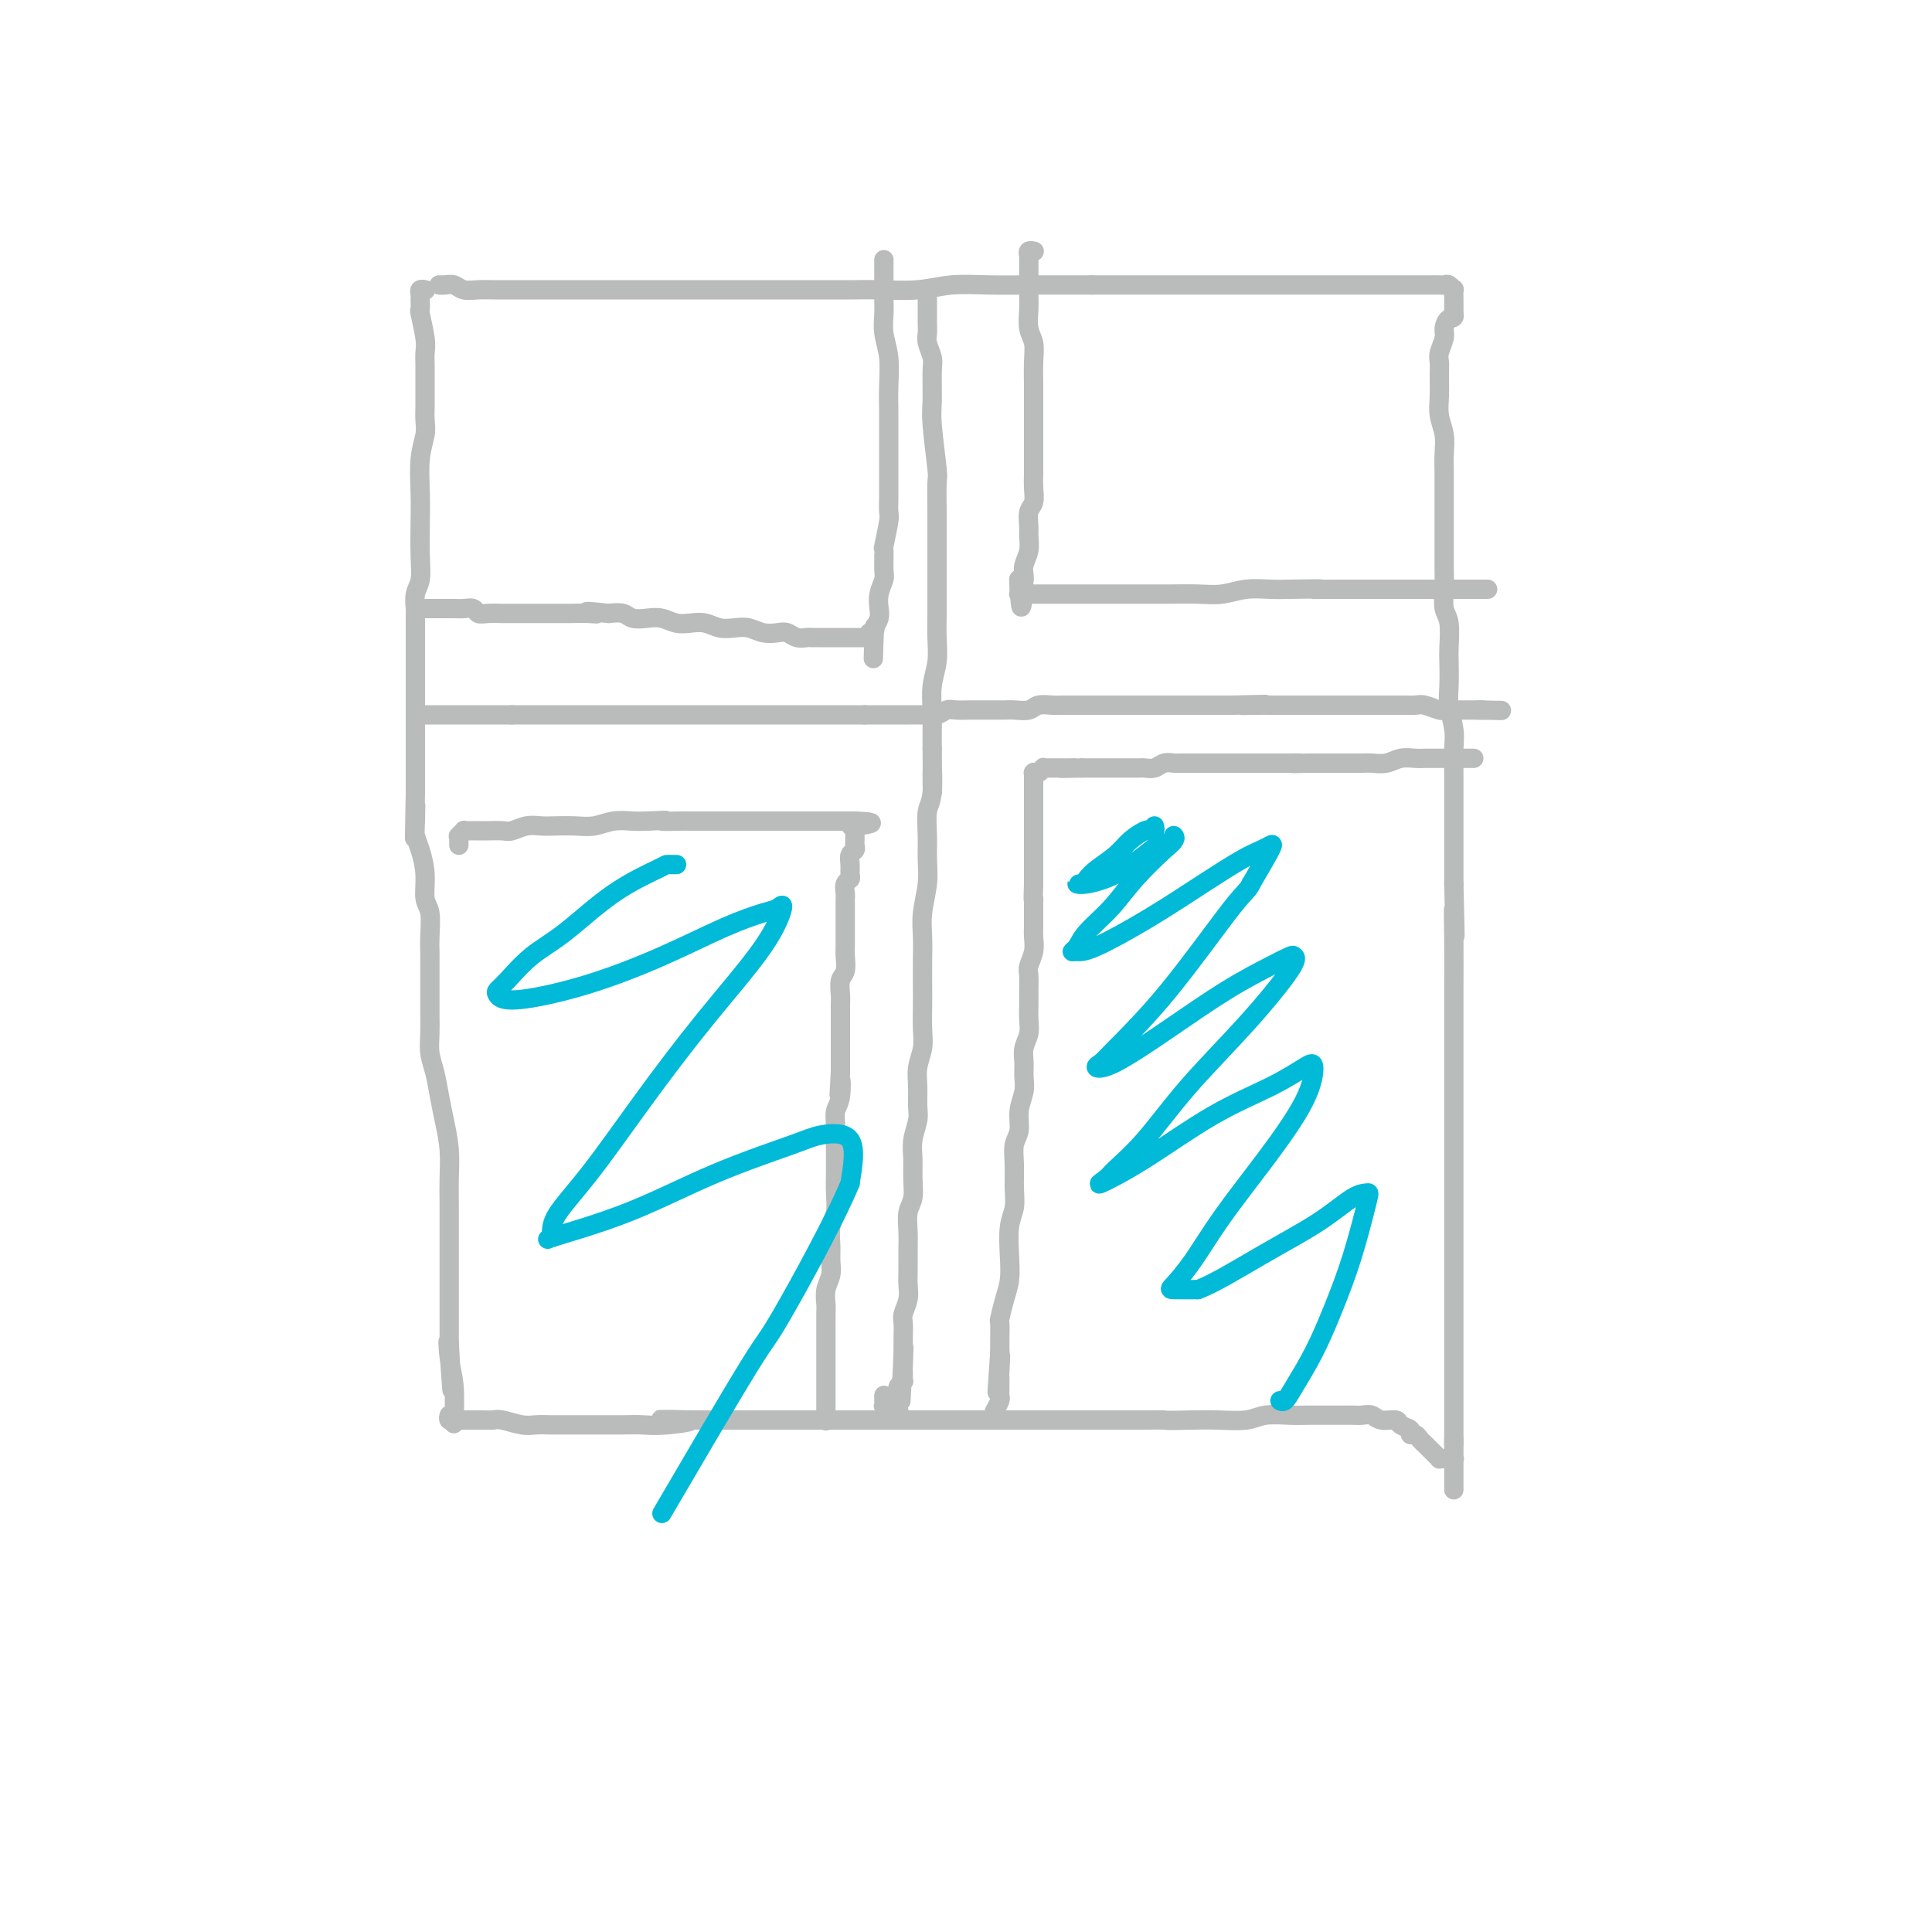 <svg viewBox='0 0 400 400' version='1.1' xmlns='http://www.w3.org/2000/svg' xmlns:xlink='http://www.w3.org/1999/xlink'><g fill='none' stroke='#BABBBB' stroke-width='4' stroke-linecap='round' stroke-linejoin='round'><path d='M88,60c0.113,0.027 0.227,0.053 0,0c-0.227,-0.053 -0.794,-0.187 -1,0c-0.206,0.187 -0.051,0.693 0,1c0.051,0.307 -0.000,0.413 0,1c0.000,0.587 0.053,1.654 0,2c-0.053,0.346 -0.210,-0.031 0,1c0.210,1.031 0.788,3.469 1,5c0.212,1.531 0.057,2.156 0,3c-0.057,0.844 -0.015,1.906 0,3c0.015,1.094 0.005,2.220 0,3c-0.005,0.780 -0.005,1.213 0,2c0.005,0.787 0.015,1.928 0,3c-0.015,1.072 -0.057,2.076 0,3c0.057,0.924 0.211,1.768 0,3c-0.211,1.232 -0.788,2.851 -1,5c-0.212,2.149 -0.061,4.829 0,7c0.061,2.171 0.030,3.832 0,6c-0.030,2.168 -0.061,4.842 0,7c0.061,2.158 0.212,3.799 0,5c-0.212,1.201 -0.789,1.963 -1,3c-0.211,1.037 -0.057,2.349 0,3c0.057,0.651 0.015,0.643 0,1c-0.015,0.357 -0.004,1.081 0,2c0.004,0.919 0.001,2.033 0,3c-0.001,0.967 -0.000,1.788 0,3c0.000,1.212 0.000,2.817 0,5c-0.000,2.183 -0.000,4.944 0,7c0.000,2.056 0.000,3.407 0,5c-0.000,1.593 -0.000,3.429 0,5c0.000,1.571 0.000,2.877 0,4c-0.000,1.123 -0.000,2.061 0,3'/><path d='M86,164c-0.313,16.914 -0.094,7.198 0,4c0.094,-3.198 0.063,0.123 0,2c-0.063,1.877 -0.157,2.310 0,3c0.157,0.690 0.564,1.637 1,3c0.436,1.363 0.901,3.143 1,5c0.099,1.857 -0.170,3.791 0,5c0.170,1.209 0.778,1.691 1,3c0.222,1.309 0.060,3.444 0,5c-0.060,1.556 -0.016,2.534 0,3c0.016,0.466 0.005,0.420 0,2c-0.005,1.580 -0.002,4.786 0,6c0.002,1.214 0.003,0.438 0,1c-0.003,0.562 -0.012,2.463 0,4c0.012,1.537 0.044,2.709 0,4c-0.044,1.291 -0.166,2.699 0,4c0.166,1.301 0.619,2.493 1,4c0.381,1.507 0.691,3.329 1,5c0.309,1.671 0.619,3.192 1,5c0.381,1.808 0.834,3.904 1,6c0.166,2.096 0.044,4.191 0,6c-0.044,1.809 -0.012,3.331 0,5c0.012,1.669 0.003,3.487 0,5c-0.003,1.513 -0.001,2.723 0,4c0.001,1.277 0.000,2.621 0,4c-0.000,1.379 -0.000,2.792 0,4c0.000,1.208 0.000,2.211 0,3c-0.000,0.789 -0.000,1.363 0,2c0.000,0.637 0.000,1.336 0,2c-0.000,0.664 -0.000,1.294 0,2c0.000,0.706 0.000,1.487 0,2c-0.000,0.513 -0.000,0.756 0,1'/><path d='M93,278c1.099,18.096 0.347,6.335 0,2c-0.347,-4.335 -0.289,-1.244 0,1c0.289,2.244 0.809,3.643 1,6c0.191,2.357 0.055,5.674 0,7c-0.055,1.326 -0.027,0.663 0,0'/><path d='M92,59c0.113,-0.000 0.226,-0.000 0,0c-0.226,0.000 -0.790,0.000 -1,0c-0.210,-0.000 -0.064,-0.001 0,0c0.064,0.001 0.047,0.004 0,0c-0.047,-0.004 -0.123,-0.015 0,0c0.123,0.015 0.446,0.057 1,0c0.554,-0.057 1.339,-0.211 2,0c0.661,0.211 1.197,0.789 2,1c0.803,0.211 1.872,0.057 3,0c1.128,-0.057 2.314,-0.015 4,0c1.686,0.015 3.870,0.004 6,0c2.130,-0.004 4.205,-0.001 7,0c2.795,0.001 6.311,0.000 9,0c2.689,-0.000 4.552,-0.000 7,0c2.448,0.000 5.482,0.000 8,0c2.518,-0.000 4.521,0.000 7,0c2.479,-0.000 5.433,-0.000 8,0c2.567,0.000 4.747,0.001 7,0c2.253,-0.001 4.578,-0.004 7,0c2.422,0.004 4.942,0.015 7,0c2.058,-0.015 3.655,-0.057 6,0c2.345,0.057 5.437,0.211 8,0c2.563,-0.211 4.599,-0.789 7,-1c2.401,-0.211 5.169,-0.057 8,0c2.831,0.057 5.724,0.015 8,0c2.276,-0.015 3.936,-0.004 6,0c2.064,0.004 4.532,0.002 7,0'/><path d='M226,59c21.744,0.000 9.103,0.000 6,0c-3.103,-0.000 3.330,-0.000 6,0c2.670,0.000 1.576,0.000 3,0c1.424,-0.000 5.367,-0.000 8,0c2.633,0.000 3.958,0.000 5,0c1.042,-0.000 1.801,-0.000 3,0c1.199,0.000 2.838,0.000 4,0c1.162,-0.000 1.847,-0.000 3,0c1.153,0.000 2.774,0.000 4,0c1.226,-0.000 2.057,-0.000 3,0c0.943,0.000 2.000,0.000 3,0c1.000,-0.000 1.944,-0.000 3,0c1.056,0.000 2.223,0.000 3,0c0.777,-0.000 1.163,-0.000 2,0c0.837,0.000 2.124,0.000 3,0c0.876,-0.000 1.342,-0.000 2,0c0.658,0.000 1.509,0.000 2,0c0.491,-0.000 0.622,-0.000 1,0c0.378,0.000 1.004,0.000 2,0c0.996,-0.000 2.361,-0.001 3,0c0.639,0.001 0.553,0.005 1,0c0.447,-0.005 1.426,-0.017 2,0c0.574,0.017 0.742,0.064 1,0c0.258,-0.064 0.605,-0.239 1,0c0.395,0.239 0.838,0.893 1,1c0.162,0.107 0.043,-0.332 0,0c-0.043,0.332 -0.012,1.436 0,2c0.012,0.564 0.003,0.590 0,1c-0.003,0.410 -0.002,1.205 0,2'/><path d='M301,65c0.303,1.054 -0.441,0.691 -1,1c-0.559,0.309 -0.935,1.292 -1,2c-0.065,0.708 0.179,1.140 0,2c-0.179,0.860 -0.781,2.148 -1,3c-0.219,0.852 -0.055,1.270 0,2c0.055,0.730 0.001,1.773 0,3c-0.001,1.227 0.052,2.638 0,4c-0.052,1.362 -0.210,2.675 0,4c0.210,1.325 0.788,2.663 1,4c0.212,1.337 0.057,2.674 0,4c-0.057,1.326 -0.015,2.642 0,4c0.015,1.358 0.004,2.757 0,4c-0.004,1.243 -0.001,2.330 0,3c0.001,0.670 0.001,0.923 0,2c-0.001,1.077 -0.001,2.978 0,5c0.001,2.022 0.004,4.167 0,5c-0.004,0.833 -0.015,0.356 0,1c0.015,0.644 0.057,2.411 0,4c-0.057,1.589 -0.211,3.002 0,4c0.211,0.998 0.788,1.581 1,3c0.212,1.419 0.061,3.674 0,5c-0.061,1.326 -0.030,1.722 0,3c0.030,1.278 0.061,3.438 0,5c-0.061,1.562 -0.212,2.525 0,4c0.212,1.475 0.789,3.463 1,5c0.211,1.537 0.057,2.622 0,4c-0.057,1.378 -0.015,3.049 0,5c0.015,1.951 0.004,4.183 0,6c-0.004,1.817 -0.001,3.220 0,5c0.001,1.780 0.000,3.937 0,6c-0.000,2.063 -0.000,4.031 0,6'/><path d='M301,183c0.464,18.149 0.124,8.523 0,6c-0.124,-2.523 -0.033,2.057 0,6c0.033,3.943 0.009,7.250 0,9c-0.009,1.750 -0.002,1.943 0,3c0.002,1.057 0.001,2.979 0,5c-0.001,2.021 -0.000,4.143 0,6c0.000,1.857 0.000,3.449 0,5c-0.000,1.551 -0.000,3.059 0,5c0.000,1.941 0.000,4.314 0,6c-0.000,1.686 -0.000,2.685 0,4c0.000,1.315 0.000,2.945 0,5c-0.000,2.055 -0.000,4.535 0,6c0.000,1.465 0.000,1.915 0,3c-0.000,1.085 -0.000,2.806 0,4c0.000,1.194 0.000,1.859 0,3c-0.000,1.141 -0.000,2.756 0,4c0.000,1.244 0.000,2.118 0,3c-0.000,0.882 -0.000,1.772 0,3c0.000,1.228 0.000,2.794 0,4c-0.000,1.206 -0.000,2.052 0,3c0.000,0.948 0.000,1.998 0,3c-0.000,1.002 -0.000,1.955 0,3c0.000,1.045 0.000,2.182 0,3c0.000,0.818 0.000,1.318 0,2c0.000,0.682 0.000,1.548 0,2c0.000,0.452 0.000,0.491 0,1c0.000,0.509 0.000,1.487 0,2c0.000,0.513 0.000,0.560 0,1c0.000,0.440 0.000,1.272 0,2c0.000,0.728 0.000,1.351 0,2c0.000,0.649 0.000,1.325 0,2'/><path d='M301,299c0.000,18.127 0.001,5.446 0,1c-0.001,-4.446 -0.004,-0.655 0,1c0.004,1.655 0.016,1.176 0,1c-0.016,-0.176 -0.060,-0.047 0,0c0.060,0.047 0.222,0.012 0,0c-0.222,-0.012 -0.829,-0.003 -1,0c-0.171,0.003 0.095,-0.002 0,0c-0.095,0.002 -0.550,0.012 -1,0c-0.450,-0.012 -0.894,-0.045 -1,0c-0.106,0.045 0.126,0.167 0,0c-0.126,-0.167 -0.611,-0.623 -1,-1c-0.389,-0.377 -0.683,-0.675 -1,-1c-0.317,-0.325 -0.657,-0.679 -1,-1c-0.343,-0.321 -0.687,-0.611 -1,-1c-0.313,-0.389 -0.593,-0.879 -1,-1c-0.407,-0.121 -0.942,0.126 -1,0c-0.058,-0.126 0.361,-0.626 0,-1c-0.361,-0.374 -1.500,-0.622 -2,-1c-0.500,-0.378 -0.359,-0.886 -1,-1c-0.641,-0.114 -2.064,0.166 -3,0c-0.936,-0.166 -1.385,-0.776 -2,-1c-0.615,-0.224 -1.396,-0.060 -2,0c-0.604,0.060 -1.030,0.016 -2,0c-0.970,-0.016 -2.482,-0.005 -3,0c-0.518,0.005 -0.040,0.005 -1,0c-0.960,-0.005 -3.358,-0.015 -5,0c-1.642,0.015 -2.528,0.057 -4,0c-1.472,-0.057 -3.528,-0.211 -5,0c-1.472,0.211 -2.358,0.788 -4,1c-1.642,0.212 -4.041,0.061 -6,0c-1.959,-0.061 -3.480,-0.030 -5,0'/><path d='M247,294c-6.536,0.155 -5.377,0.041 -6,0c-0.623,-0.041 -3.027,-0.011 -5,0c-1.973,0.011 -3.515,0.003 -5,0c-1.485,-0.003 -2.914,-0.001 -4,0c-1.086,0.001 -1.829,0.000 -3,0c-1.171,-0.000 -2.770,-0.000 -4,0c-1.230,0.000 -2.091,0.000 -3,0c-0.909,-0.000 -1.866,-0.000 -3,0c-1.134,0.000 -2.445,0.000 -3,0c-0.555,-0.000 -0.355,-0.000 -1,0c-0.645,0.000 -2.136,0.000 -4,0c-1.864,-0.000 -4.102,-0.000 -5,0c-0.898,0.000 -0.455,0.000 -1,0c-0.545,-0.000 -2.079,-0.000 -3,0c-0.921,0.000 -1.230,0.000 -2,0c-0.770,-0.000 -2.001,-0.000 -3,0c-0.999,0.000 -1.765,0.000 -3,0c-1.235,-0.000 -2.938,-0.000 -4,0c-1.062,0.000 -1.482,0.000 -2,0c-0.518,-0.000 -1.135,-0.000 -2,0c-0.865,0.000 -1.978,0.000 -3,0c-1.022,-0.000 -1.954,-0.000 -3,0c-1.046,0.000 -2.208,0.000 -3,0c-0.792,0.000 -1.215,0.000 -2,0c-0.785,0.000 -1.932,0.000 -3,0c-1.068,0.000 -2.056,0.000 -3,0c-0.944,0.000 -1.844,0.000 -3,0c-1.156,0.000 -2.568,0.000 -4,0c-1.432,0.000 -2.886,0.000 -4,0c-1.114,0.000 -1.890,0.000 -3,0c-1.110,0.000 -2.555,0.000 -4,0'/><path d='M146,294c-16.356,-0.061 -6.744,-0.212 -4,0c2.744,0.212 -1.378,0.789 -4,1c-2.622,0.211 -3.745,0.057 -5,0c-1.255,-0.057 -2.643,-0.015 -4,0c-1.357,0.015 -2.685,0.004 -4,0c-1.315,-0.004 -2.619,0.000 -4,0c-1.381,-0.000 -2.839,-0.004 -4,0c-1.161,0.004 -2.026,0.015 -3,0c-0.974,-0.015 -2.056,-0.057 -3,0c-0.944,0.057 -1.748,0.211 -3,0c-1.252,-0.211 -2.951,-0.789 -4,-1c-1.049,-0.211 -1.447,-0.057 -2,0c-0.553,0.057 -1.261,0.015 -2,0c-0.739,-0.015 -1.508,-0.004 -2,0c-0.492,0.004 -0.705,0.001 -1,0c-0.295,-0.001 -0.671,0.001 -1,0c-0.329,-0.001 -0.610,-0.004 -1,0c-0.390,0.004 -0.889,0.015 -1,0c-0.111,-0.015 0.166,-0.056 0,0c-0.166,0.056 -0.775,0.207 -1,0c-0.225,-0.207 -0.064,-0.774 0,-1c0.064,-0.226 0.032,-0.113 0,0'/><path d='M192,63c-0.000,-0.432 -0.000,-0.863 0,-1c0.000,-0.137 0.000,0.022 0,0c-0.000,-0.022 -0.000,-0.224 0,0c0.000,0.224 0.000,0.875 0,1c-0.000,0.125 -0.001,-0.277 0,0c0.001,0.277 0.004,1.233 0,2c-0.004,0.767 -0.015,1.346 0,2c0.015,0.654 0.057,1.382 0,2c-0.057,0.618 -0.212,1.125 0,2c0.212,0.875 0.793,2.120 1,3c0.207,0.880 0.041,1.397 0,3c-0.041,1.603 0.041,4.293 0,6c-0.041,1.707 -0.207,2.432 0,5c0.207,2.568 0.788,6.979 1,9c0.212,2.021 0.057,1.652 0,3c-0.057,1.348 -0.015,4.415 0,6c0.015,1.585 0.004,1.690 0,3c-0.004,1.310 -0.000,3.826 0,6c0.000,2.174 -0.004,4.005 0,6c0.004,1.995 0.015,4.154 0,6c-0.015,1.846 -0.057,3.378 0,5c0.057,1.622 0.211,3.332 0,5c-0.211,1.668 -0.789,3.292 -1,5c-0.211,1.708 -0.057,3.498 0,5c0.057,1.502 0.016,2.715 0,4c-0.016,1.285 -0.008,2.643 0,4'/><path d='M193,155c0.138,15.170 -0.016,7.095 0,5c0.016,-2.095 0.201,1.788 0,4c-0.201,2.212 -0.790,2.751 -1,4c-0.210,1.249 -0.042,3.207 0,5c0.042,1.793 -0.041,3.419 0,5c0.041,1.581 0.207,3.115 0,5c-0.207,1.885 -0.787,4.120 -1,6c-0.213,1.880 -0.057,3.405 0,5c0.057,1.595 0.016,3.258 0,5c-0.016,1.742 -0.008,3.561 0,5c0.008,1.439 0.016,2.499 0,4c-0.016,1.501 -0.057,3.445 0,5c0.057,1.555 0.212,2.722 0,4c-0.212,1.278 -0.793,2.666 -1,4c-0.207,1.334 -0.041,2.614 0,4c0.041,1.386 -0.042,2.877 0,4c0.042,1.123 0.208,1.879 0,3c-0.208,1.121 -0.792,2.606 -1,4c-0.208,1.394 -0.042,2.697 0,4c0.042,1.303 -0.041,2.606 0,4c0.041,1.394 0.207,2.880 0,4c-0.207,1.120 -0.788,1.875 -1,3c-0.212,1.125 -0.056,2.622 0,4c0.056,1.378 0.011,2.638 0,4c-0.011,1.362 0.011,2.825 0,4c-0.011,1.175 -0.056,2.061 0,3c0.056,0.939 0.211,1.931 0,3c-0.211,1.069 -0.789,2.214 -1,3c-0.211,0.786 -0.057,1.212 0,2c0.057,0.788 0.016,1.940 0,3c-0.016,1.060 -0.008,2.030 0,3'/><path d='M187,280c-0.928,19.456 -0.249,5.595 0,1c0.249,-4.595 0.068,0.074 0,2c-0.068,1.926 -0.022,1.107 0,1c0.022,-0.107 0.020,0.496 0,1c-0.020,0.504 -0.058,0.909 0,1c0.058,0.091 0.212,-0.133 0,0c-0.212,0.133 -0.789,0.624 -1,1c-0.211,0.376 -0.057,0.636 0,1c0.057,0.364 0.015,0.832 0,1c-0.015,0.168 -0.004,0.035 0,0c0.004,-0.035 0.001,0.028 0,0c-0.001,-0.028 -0.001,-0.147 0,0c0.001,0.147 0.001,0.562 0,1c-0.001,0.438 -0.004,0.901 0,1c0.004,0.099 0.015,-0.166 0,0c-0.015,0.166 -0.057,0.762 0,1c0.057,0.238 0.212,0.117 0,0c-0.212,-0.117 -0.792,-0.230 -1,0c-0.208,0.230 -0.046,0.804 0,1c0.046,0.196 -0.026,0.014 0,0c0.026,-0.014 0.150,0.139 0,0c-0.150,-0.139 -0.575,-0.569 -1,-1'/><path d='M184,292c-0.460,1.840 -0.109,0.442 0,0c0.109,-0.442 -0.023,0.074 0,0c0.023,-0.074 0.202,-0.737 0,-1c-0.202,-0.263 -0.786,-0.127 -1,0c-0.214,0.127 -0.057,0.244 0,0c0.057,-0.244 0.015,-0.850 0,-1c-0.015,-0.150 -0.004,0.156 0,0c0.004,-0.156 0.001,-0.773 0,-1c-0.001,-0.227 -0.000,-0.065 0,0c0.000,0.065 0.000,0.032 0,0'/><path d='M87,148c0.032,0.000 0.064,0.000 0,0c-0.064,0.000 -0.224,0.000 0,0c0.224,0.000 0.834,0.000 1,0c0.166,0.000 -0.110,0.000 0,0c0.110,0.000 0.606,0.000 1,0c0.394,0.000 0.684,0.000 1,0c0.316,0.000 0.657,0.000 1,0c0.343,0.000 0.687,0.000 1,0c0.313,0.000 0.595,0.000 1,0c0.405,0.000 0.934,0.000 1,0c0.066,0.000 -0.330,0.000 0,0c0.330,0.000 1.387,0.000 2,0c0.613,-0.000 0.783,-0.000 1,0c0.217,0.000 0.481,0.000 1,0c0.519,0.000 1.294,0.000 2,0c0.706,0.000 1.344,-0.000 2,0c0.656,0.000 1.330,0.000 2,0c0.670,0.000 1.335,0.000 2,0'/><path d='M106,148c3.585,0.000 3.048,0.000 3,0c-0.048,0.000 0.394,0.000 1,0c0.606,0.000 1.376,0.000 2,0c0.624,0.000 1.100,0.000 2,0c0.900,0.000 2.223,0.000 3,0c0.777,0.000 1.008,0.000 2,0c0.992,0.000 2.744,0.000 4,0c1.256,0.000 2.016,0.000 3,0c0.984,0.000 2.191,0.000 3,0c0.809,0.000 1.218,0.000 2,0c0.782,0.000 1.935,0.000 3,0c1.065,-0.000 2.043,-0.000 3,0c0.957,0.000 1.894,0.000 3,0c1.106,0.000 2.379,0.000 3,0c0.621,0.000 0.588,-0.000 1,0c0.412,0.000 1.269,0.000 2,0c0.731,0.000 1.337,-0.000 2,0c0.663,0.000 1.385,0.000 2,0c0.615,0.000 1.123,-0.000 2,0c0.877,0.000 2.122,0.000 3,0c0.878,0.000 1.390,-0.000 2,0c0.610,0.000 1.317,0.000 2,0c0.683,0.000 1.340,-0.000 2,0c0.660,0.000 1.321,0.000 2,0c0.679,0.000 1.375,-0.000 2,0c0.625,0.000 1.179,0.000 2,0c0.821,0.000 1.911,-0.000 3,0c1.089,0.000 2.179,0.000 3,0c0.821,0.000 1.375,-0.000 2,0c0.625,0.000 1.321,0.000 2,0c0.679,0.000 1.339,0.000 2,0'/><path d='M179,148c11.591,0.000 4.069,0.000 2,0c-2.069,-0.000 1.314,-0.000 3,0c1.686,0.000 1.673,0.001 2,0c0.327,-0.001 0.994,-0.004 2,0c1.006,0.004 2.352,0.015 3,0c0.648,-0.015 0.599,-0.057 1,0c0.401,0.057 1.252,0.211 2,0c0.748,-0.211 1.394,-0.789 2,-1c0.606,-0.211 1.174,-0.057 2,0c0.826,0.057 1.911,0.015 3,0c1.089,-0.015 2.183,-0.003 3,0c0.817,0.003 1.359,-0.003 2,0c0.641,0.003 1.383,0.015 2,0c0.617,-0.015 1.110,-0.057 2,0c0.890,0.057 2.177,0.211 3,0c0.823,-0.211 1.183,-0.789 2,-1c0.817,-0.211 2.091,-0.057 3,0c0.909,0.057 1.454,0.015 2,0c0.546,-0.015 1.094,-0.004 2,0c0.906,0.004 2.171,0.001 3,0c0.829,-0.001 1.222,-0.000 2,0c0.778,0.000 1.942,0.000 3,0c1.058,-0.000 2.012,-0.000 3,0c0.988,0.000 2.011,0.000 3,0c0.989,-0.000 1.946,-0.000 3,0c1.054,0.000 2.207,0.000 3,0c0.793,-0.000 1.226,-0.000 2,0c0.774,0.000 1.888,0.000 3,0c1.112,-0.000 2.223,-0.000 3,0c0.777,0.000 1.222,0.000 2,0c0.778,-0.000 1.889,-0.000 3,0'/><path d='M255,146c12.344,-0.309 5.203,-0.083 3,0c-2.203,0.083 0.533,0.022 2,0c1.467,-0.022 1.666,-0.006 3,0c1.334,0.006 3.802,0.002 5,0c1.198,-0.002 1.125,-0.000 2,0c0.875,0.000 2.698,0.000 4,0c1.302,-0.000 2.082,-0.000 3,0c0.918,0.000 1.975,-0.000 3,0c1.025,0.000 2.018,0.000 3,0c0.982,-0.000 1.953,-0.001 3,0c1.047,0.001 2.171,0.004 3,0c0.829,-0.004 1.363,-0.015 2,0c0.637,0.015 1.379,0.057 2,0c0.621,-0.057 1.122,-0.211 2,0c0.878,0.211 2.132,0.789 3,1c0.868,0.211 1.351,0.057 2,0c0.649,-0.057 1.465,-0.015 2,0c0.535,0.015 0.789,0.004 1,0c0.211,-0.004 0.380,-0.001 1,0c0.620,0.001 1.692,0.000 2,0c0.308,-0.000 -0.148,-0.000 0,0c0.148,0.000 0.899,0.000 1,0c0.101,-0.000 -0.450,-0.000 -1,0'/><path d='M306,147c8.500,0.167 4.250,0.083 0,0'/><path d='M95,175c0.000,-0.415 0.000,-0.829 0,-1c-0.000,-0.171 -0.001,-0.097 0,0c0.001,0.097 0.004,0.218 0,0c-0.004,-0.218 -0.016,-0.777 0,-1c0.016,-0.223 0.059,-0.112 0,0c-0.059,0.112 -0.220,0.226 0,0c0.220,-0.226 0.820,-0.793 1,-1c0.180,-0.207 -0.061,-0.056 0,0c0.061,0.056 0.424,0.016 1,0c0.576,-0.016 1.364,-0.008 2,0c0.636,0.008 1.118,0.016 2,0c0.882,-0.016 2.164,-0.057 3,0c0.836,0.057 1.227,0.211 2,0c0.773,-0.211 1.928,-0.788 3,-1c1.072,-0.212 2.061,-0.061 3,0c0.939,0.061 1.830,0.030 3,0c1.170,-0.030 2.620,-0.061 4,0c1.380,0.061 2.689,0.212 4,0c1.311,-0.212 2.622,-0.788 4,-1c1.378,-0.212 2.822,-0.061 4,0c1.178,0.061 2.089,0.030 3,0'/><path d='M134,170c6.334,-0.309 3.169,-0.083 3,0c-0.169,0.083 2.658,0.022 4,0c1.342,-0.022 1.199,-0.006 2,0c0.801,0.006 2.546,0.002 3,0c0.454,-0.002 -0.384,-0.000 0,0c0.384,0.000 1.990,0.000 3,0c1.010,-0.000 1.425,-0.000 2,0c0.575,0.000 1.310,0.000 2,0c0.690,-0.000 1.336,-0.000 2,0c0.664,0.000 1.348,0.000 2,0c0.652,-0.000 1.274,-0.000 2,0c0.726,0.000 1.555,0.000 2,0c0.445,-0.000 0.504,-0.000 1,0c0.496,0.000 1.428,0.000 2,0c0.572,-0.000 0.783,-0.000 1,0c0.217,0.000 0.439,0.000 1,0c0.561,-0.000 1.459,-0.000 2,0c0.541,0.000 0.723,0.000 1,0c0.277,-0.000 0.647,-0.000 1,0c0.353,0.000 0.687,0.000 1,0c0.313,-0.000 0.605,-0.000 1,0c0.395,0.000 0.893,0.000 1,0c0.107,-0.000 -0.178,-0.000 0,0c0.178,0.000 0.818,0.000 1,0c0.182,0.000 -0.096,-0.000 0,0c0.096,0.000 0.565,0.000 1,0c0.435,0.000 0.835,-0.000 1,0c0.165,0.000 0.096,0.000 0,0c-0.096,0.000 -0.218,-0.000 0,0c0.218,0.000 0.777,0.000 1,0c0.223,-0.000 0.112,0.000 0,0'/><path d='M177,170c6.652,0.244 1.782,0.853 0,1c-1.782,0.147 -0.478,-0.168 0,0c0.478,0.168 0.128,0.818 0,1c-0.128,0.182 -0.033,-0.106 0,0c0.033,0.106 0.005,0.605 0,1c-0.005,0.395 0.013,0.686 0,1c-0.013,0.314 -0.056,0.651 0,1c0.056,0.349 0.212,0.710 0,1c-0.212,0.290 -0.793,0.511 -1,1c-0.207,0.489 -0.041,1.248 0,2c0.041,0.752 -0.041,1.497 0,2c0.041,0.503 0.207,0.763 0,1c-0.207,0.237 -0.788,0.450 -1,1c-0.212,0.550 -0.057,1.437 0,2c0.057,0.563 0.015,0.803 0,1c-0.015,0.197 -0.004,0.351 0,1c0.004,0.649 0.001,1.792 0,2c-0.001,0.208 -0.001,-0.517 0,0c0.001,0.517 0.001,2.278 0,3c-0.001,0.722 -0.004,0.405 0,1c0.004,0.595 0.015,2.103 0,3c-0.015,0.897 -0.057,1.184 0,2c0.057,0.816 0.211,2.161 0,3c-0.211,0.839 -0.789,1.172 -1,2c-0.211,0.828 -0.057,2.150 0,3c0.057,0.850 0.015,1.229 0,2c-0.015,0.771 -0.004,1.936 0,3c0.004,1.064 0.001,2.027 0,3c-0.001,0.973 -0.000,1.954 0,3c0.000,1.046 0.000,2.156 0,3c-0.000,0.844 -0.000,1.422 0,2'/><path d='M174,222c-0.480,8.354 -0.181,3.239 0,2c0.181,-1.239 0.245,1.399 0,3c-0.245,1.601 -0.798,2.164 -1,3c-0.202,0.836 -0.055,1.945 0,3c0.055,1.055 0.016,2.057 0,3c-0.016,0.943 -0.008,1.826 0,3c0.008,1.174 0.016,2.639 0,4c-0.016,1.361 -0.057,2.619 0,4c0.057,1.381 0.212,2.887 0,4c-0.212,1.113 -0.793,1.834 -1,3c-0.207,1.166 -0.041,2.778 0,4c0.041,1.222 -0.041,2.056 0,3c0.041,0.944 0.207,2.000 0,3c-0.207,1.000 -0.788,1.944 -1,3c-0.212,1.056 -0.057,2.225 0,3c0.057,0.775 0.015,1.155 0,2c-0.015,0.845 -0.004,2.155 0,3c0.004,0.845 0.001,1.223 0,2c-0.001,0.777 -0.000,1.951 0,3c0.000,1.049 0.000,1.971 0,3c-0.000,1.029 -0.000,2.164 0,3c0.000,0.836 0.000,1.373 0,2c-0.000,0.627 -0.000,1.345 0,2c0.000,0.655 0.000,1.248 0,2c-0.000,0.752 -0.000,1.664 0,2c0.000,0.336 0.000,0.096 0,0c-0.000,-0.096 -0.000,-0.048 0,0'/><path d='M305,157c0.119,0.000 0.239,0.000 0,0c-0.239,-0.000 -0.836,-0.000 -1,0c-0.164,0.000 0.107,0.000 0,0c-0.107,-0.000 -0.591,-0.000 -1,0c-0.409,0.000 -0.743,0.000 -1,0c-0.257,-0.000 -0.435,-0.000 -1,0c-0.565,0.000 -1.515,0.000 -2,0c-0.485,-0.000 -0.503,-0.001 -1,0c-0.497,0.001 -1.473,0.004 -2,0c-0.527,-0.004 -0.606,-0.015 -1,0c-0.394,0.015 -1.102,0.057 -2,0c-0.898,-0.057 -1.987,-0.211 -3,0c-1.013,0.211 -1.949,0.789 -3,1c-1.051,0.211 -2.217,0.057 -3,0c-0.783,-0.057 -1.182,-0.015 -2,0c-0.818,0.015 -2.056,0.004 -3,0c-0.944,-0.004 -1.593,-0.001 -2,0c-0.407,0.001 -0.571,0.000 -1,0c-0.429,-0.000 -1.123,-0.000 -2,0c-0.877,0.000 -1.939,0.000 -3,0'/><path d='M271,158c-5.604,0.155 -2.614,0.041 -2,0c0.614,-0.041 -1.149,-0.011 -2,0c-0.851,0.011 -0.790,0.003 -1,0c-0.210,-0.003 -0.689,-0.001 -1,0c-0.311,0.001 -0.453,0.000 -1,0c-0.547,-0.000 -1.498,-0.000 -2,0c-0.502,0.000 -0.553,0.000 -1,0c-0.447,-0.000 -1.288,-0.000 -2,0c-0.712,0.000 -1.294,0.000 -2,0c-0.706,-0.000 -1.536,0.000 -2,0c-0.464,-0.000 -0.562,-0.000 -1,0c-0.438,0.000 -1.215,0.000 -2,0c-0.785,-0.000 -1.576,-0.000 -2,0c-0.424,0.000 -0.480,0.000 -1,0c-0.520,-0.000 -1.504,-0.001 -2,0c-0.496,0.001 -0.503,0.004 -1,0c-0.497,-0.004 -1.485,-0.015 -2,0c-0.515,0.015 -0.557,0.057 -1,0c-0.443,-0.057 -1.289,-0.211 -2,0c-0.711,0.211 -1.289,0.789 -2,1c-0.711,0.211 -1.556,0.057 -2,0c-0.444,-0.057 -0.486,-0.015 -1,0c-0.514,0.015 -1.500,0.004 -2,0c-0.500,-0.004 -0.514,-0.001 -1,0c-0.486,0.001 -1.443,0.000 -2,0c-0.557,-0.000 -0.712,-0.000 -1,0c-0.288,0.000 -0.707,0.000 -1,0c-0.293,-0.000 -0.460,-0.000 -1,0c-0.540,0.000 -1.453,0.000 -2,0c-0.547,-0.000 -0.728,-0.000 -1,0c-0.272,0.000 -0.636,0.000 -1,0'/><path d='M224,159c-7.676,0.155 -3.366,0.041 -2,0c1.366,-0.041 -0.211,-0.011 -1,0c-0.789,0.011 -0.790,0.003 -1,0c-0.210,-0.003 -0.630,-0.002 -1,0c-0.370,0.002 -0.690,0.004 -1,0c-0.310,-0.004 -0.609,-0.015 -1,0c-0.391,0.015 -0.875,0.057 -1,0c-0.125,-0.057 0.110,-0.213 0,0c-0.110,0.213 -0.565,0.793 -1,1c-0.435,0.207 -0.848,0.040 -1,0c-0.152,-0.040 -0.041,0.046 0,0c0.041,-0.046 0.011,-0.223 0,0c-0.011,0.223 -0.003,0.847 0,1c0.003,0.153 0.001,-0.166 0,0c-0.001,0.166 -0.000,0.818 0,1c0.000,0.182 0.000,-0.107 0,0c-0.000,0.107 -0.000,0.610 0,1c0.000,0.390 0.000,0.668 0,1c-0.000,0.332 -0.000,0.719 0,1c0.000,0.281 0.000,0.455 0,1c-0.000,0.545 -0.000,1.459 0,2c0.000,0.541 0.000,0.707 0,1c-0.000,0.293 -0.000,0.712 0,1c0.000,0.288 0.000,0.443 0,1c-0.000,0.557 -0.000,1.514 0,2c0.000,0.486 0.000,0.500 0,1c-0.000,0.500 -0.000,1.485 0,2c0.000,0.515 0.000,0.561 0,1c-0.000,0.439 -0.000,1.272 0,2c0.000,0.728 0.000,1.351 0,2c-0.000,0.649 -0.000,1.325 0,2'/><path d='M214,183c-0.155,4.222 -0.041,3.277 0,3c0.041,-0.277 0.011,0.113 0,1c-0.011,0.887 -0.002,2.271 0,3c0.002,0.729 -0.003,0.804 0,1c0.003,0.196 0.015,0.513 0,1c-0.015,0.487 -0.057,1.145 0,2c0.057,0.855 0.211,1.909 0,3c-0.211,1.091 -0.789,2.221 -1,3c-0.211,0.779 -0.056,1.209 0,2c0.056,0.791 0.011,1.944 0,3c-0.011,1.056 0.011,2.015 0,3c-0.011,0.985 -0.056,1.996 0,3c0.056,1.004 0.212,2.000 0,3c-0.212,1.000 -0.793,2.003 -1,3c-0.207,0.997 -0.040,1.989 0,3c0.040,1.011 -0.046,2.041 0,3c0.046,0.959 0.223,1.847 0,3c-0.223,1.153 -0.844,2.569 -1,4c-0.156,1.431 0.155,2.875 0,4c-0.155,1.125 -0.777,1.930 -1,3c-0.223,1.070 -0.046,2.407 0,4c0.046,1.593 -0.040,3.444 0,5c0.040,1.556 0.204,2.817 0,4c-0.204,1.183 -0.776,2.290 -1,4c-0.224,1.710 -0.098,4.025 0,6c0.098,1.975 0.170,3.610 0,5c-0.170,1.390 -0.581,2.535 -1,4c-0.419,1.465 -0.844,3.248 -1,4c-0.156,0.752 -0.042,0.472 0,1c0.042,0.528 0.012,1.865 0,3c-0.012,1.135 -0.006,2.067 0,3'/><path d='M207,280c-1.083,15.349 -0.290,5.222 0,2c0.290,-3.222 0.078,0.460 0,2c-0.078,1.540 -0.021,0.937 0,1c0.021,0.063 0.005,0.791 0,1c-0.005,0.209 -0.000,-0.100 0,0c0.000,0.100 -0.004,0.609 0,1c0.004,0.391 0.015,0.666 0,1c-0.015,0.334 -0.056,0.729 0,1c0.056,0.271 0.207,0.419 0,1c-0.207,0.581 -0.774,1.595 -1,2c-0.226,0.405 -0.113,0.203 0,0'/><path d='M214,52c0.113,0.026 0.226,0.053 0,0c-0.226,-0.053 -0.793,-0.184 -1,0c-0.207,0.184 -0.056,0.683 0,1c0.056,0.317 0.015,0.452 0,1c-0.015,0.548 -0.004,1.507 0,2c0.004,0.493 0.001,0.518 0,1c-0.001,0.482 -0.001,1.420 0,2c0.001,0.580 0.004,0.801 0,1c-0.004,0.199 -0.015,0.375 0,1c0.015,0.625 0.057,1.697 0,3c-0.057,1.303 -0.211,2.837 0,4c0.211,1.163 0.789,1.956 1,3c0.211,1.044 0.057,2.337 0,4c-0.057,1.663 -0.015,3.694 0,5c0.015,1.306 0.004,1.887 0,3c-0.004,1.113 -0.001,2.759 0,4c0.001,1.241 -0.000,2.078 0,3c0.000,0.922 0.001,1.928 0,3c-0.001,1.072 -0.004,2.212 0,3c0.004,0.788 0.015,1.226 0,2c-0.015,0.774 -0.057,1.883 0,3c0.057,1.117 0.212,2.241 0,3c-0.212,0.759 -0.793,1.151 -1,2c-0.207,0.849 -0.041,2.153 0,3c0.041,0.847 -0.041,1.235 0,2c0.041,0.765 0.207,1.906 0,3c-0.207,1.094 -0.786,2.141 -1,3c-0.214,0.859 -0.061,1.531 0,2c0.061,0.469 0.031,0.734 0,1'/><path d='M212,120c-0.536,10.702 -0.875,3.456 -1,1c-0.125,-2.456 -0.034,-0.122 0,1c0.034,1.122 0.012,1.033 0,1c-0.012,-0.033 -0.016,-0.009 0,0c0.016,0.009 0.050,0.002 0,0c-0.050,-0.002 -0.184,-0.001 0,0c0.184,0.001 0.686,0.000 1,0c0.314,-0.000 0.439,-0.000 1,0c0.561,0.000 1.559,0.000 2,0c0.441,-0.000 0.325,0.000 1,0c0.675,-0.000 2.143,-0.000 3,0c0.857,0.000 1.105,0.000 2,0c0.895,-0.000 2.437,-0.000 4,0c1.563,0.000 3.148,0.001 5,0c1.852,-0.001 3.971,-0.004 6,0c2.029,0.004 3.967,0.015 6,0c2.033,-0.015 4.161,-0.057 6,0c1.839,0.057 3.390,0.211 5,0c1.610,-0.211 3.280,-0.788 5,-1c1.720,-0.212 3.492,-0.061 5,0c1.508,0.061 2.754,0.030 4,0'/><path d='M267,122c9.621,-0.155 5.672,-0.041 5,0c-0.672,0.041 1.933,0.011 4,0c2.067,-0.011 3.596,-0.003 5,0c1.404,0.003 2.684,0.001 4,0c1.316,-0.001 2.670,-0.000 4,0c1.330,0.000 2.637,0.000 4,0c1.363,-0.000 2.784,-0.000 4,0c1.216,0.000 2.229,0.000 3,0c0.771,-0.000 1.302,-0.000 2,0c0.698,0.000 1.565,0.000 2,0c0.435,-0.000 0.439,-0.000 1,0c0.561,0.000 1.681,0.000 2,0c0.319,-0.000 -0.162,-0.000 0,0c0.162,0.000 0.967,0.000 1,0c0.033,-0.000 -0.705,-0.000 -1,0c-0.295,0.000 -0.148,0.000 0,0'/><path d='M183,54c0.000,-0.211 0.000,-0.422 0,0c-0.000,0.422 -0.000,1.477 0,2c0.000,0.523 0.000,0.512 0,1c-0.000,0.488 -0.001,1.473 0,2c0.001,0.527 0.004,0.596 0,1c-0.004,0.404 -0.015,1.142 0,2c0.015,0.858 0.057,1.835 0,3c-0.057,1.165 -0.211,2.517 0,4c0.211,1.483 0.789,3.096 1,5c0.211,1.904 0.057,4.098 0,6c-0.057,1.902 -0.015,3.511 0,5c0.015,1.489 0.004,2.860 0,4c-0.004,1.140 -0.001,2.051 0,3c0.001,0.949 -0.000,1.935 0,3c0.000,1.065 0.001,2.207 0,3c-0.001,0.793 -0.004,1.236 0,2c0.004,0.764 0.015,1.847 0,3c-0.015,1.153 -0.057,2.375 0,3c0.057,0.625 0.212,0.652 0,2c-0.212,1.348 -0.793,4.016 -1,5c-0.207,0.984 -0.042,0.284 0,1c0.042,0.716 -0.041,2.849 0,4c0.041,1.151 0.204,1.319 0,2c-0.204,0.681 -0.776,1.873 -1,3c-0.224,1.127 -0.099,2.188 0,3c0.099,0.812 0.171,1.375 0,2c-0.171,0.625 -0.586,1.313 -1,2'/><path d='M181,130c-0.327,11.979 -0.144,3.928 0,1c0.144,-2.928 0.250,-0.732 0,0c-0.250,0.732 -0.855,-0.000 -1,0c-0.145,0.000 0.169,0.732 0,1c-0.169,0.268 -0.820,0.072 -1,0c-0.180,-0.072 0.110,-0.019 0,0c-0.110,0.019 -0.620,0.005 -1,0c-0.380,-0.005 -0.631,-0.001 -1,0c-0.369,0.001 -0.858,0.000 -1,0c-0.142,-0.000 0.061,-0.000 0,0c-0.061,0.000 -0.388,0.000 -1,0c-0.612,-0.000 -1.511,-0.000 -2,0c-0.489,0.000 -0.568,0.001 -1,0c-0.432,-0.001 -1.218,-0.004 -2,0c-0.782,0.004 -1.560,0.015 -2,0c-0.440,-0.015 -0.544,-0.056 -1,0c-0.456,0.056 -1.266,0.207 -2,0c-0.734,-0.207 -1.393,-0.774 -2,-1c-0.607,-0.226 -1.163,-0.112 -2,0c-0.837,0.112 -1.956,0.223 -3,0c-1.044,-0.223 -2.012,-0.778 -3,-1c-0.988,-0.222 -1.997,-0.111 -3,0c-1.003,0.111 -2.001,0.222 -3,0c-0.999,-0.222 -1.999,-0.778 -3,-1c-1.001,-0.222 -2.001,-0.111 -3,0c-0.999,0.111 -1.996,0.222 -3,0c-1.004,-0.222 -2.015,-0.778 -3,-1c-0.985,-0.222 -1.944,-0.111 -3,0c-1.056,0.111 -2.207,0.222 -3,0c-0.793,-0.222 -1.226,-0.778 -2,-1c-0.774,-0.222 -1.887,-0.111 -3,0'/><path d='M126,127c-7.025,-0.774 -4.088,-0.207 -3,0c1.088,0.207 0.329,0.056 -1,0c-1.329,-0.056 -3.226,-0.015 -4,0c-0.774,0.015 -0.424,0.004 -1,0c-0.576,-0.004 -2.079,-0.001 -3,0c-0.921,0.001 -1.261,-0.000 -2,0c-0.739,0.000 -1.875,0.001 -3,0c-1.125,-0.001 -2.237,-0.004 -3,0c-0.763,0.004 -1.177,0.015 -2,0c-0.823,-0.015 -2.055,-0.057 -3,0c-0.945,0.057 -1.604,0.211 -2,0c-0.396,-0.211 -0.528,-0.789 -1,-1c-0.472,-0.211 -1.283,-0.057 -2,0c-0.717,0.057 -1.340,0.015 -2,0c-0.660,-0.015 -1.356,-0.004 -2,0c-0.644,0.004 -1.234,0.001 -2,0c-0.766,-0.001 -1.708,-0.000 -2,0c-0.292,0.000 0.065,0.000 0,0c-0.065,-0.000 -0.554,-0.000 -1,0c-0.446,0.000 -0.851,0.000 -1,0c-0.149,-0.000 -0.043,-0.000 0,0c0.043,0.000 0.021,0.000 0,0'/></g>
<g fill='none' stroke='#00BAD8' stroke-width='4' stroke-linecap='round' stroke-linejoin='round'><path d='M239,171c0.103,0.411 0.206,0.823 0,1c-0.206,0.177 -0.720,0.120 -1,0c-0.280,-0.120 -0.327,-0.302 -1,0c-0.673,0.302 -1.973,1.090 -3,2c-1.027,0.910 -1.782,1.942 -3,3c-1.218,1.058 -2.898,2.141 -4,3c-1.102,0.859 -1.627,1.494 -2,2c-0.373,0.506 -0.595,0.883 -1,1c-0.405,0.117 -0.994,-0.024 -1,0c-0.006,0.024 0.570,0.214 2,0c1.430,-0.214 3.714,-0.832 6,-2c2.286,-1.168 4.575,-2.884 6,-4c1.425,-1.116 1.987,-1.631 3,-2c1.013,-0.369 2.477,-0.593 3,-1c0.523,-0.407 0.105,-0.998 0,-1c-0.105,-0.002 0.102,0.586 0,1c-0.102,0.414 -0.513,0.653 -2,2c-1.487,1.347 -4.049,3.801 -6,6c-1.951,2.199 -3.291,4.144 -5,6c-1.709,1.856 -3.786,3.622 -5,5c-1.214,1.378 -1.565,2.366 -2,3c-0.435,0.634 -0.955,0.912 -1,1c-0.045,0.088 0.385,-0.014 1,0c0.615,0.014 1.414,0.145 4,-1c2.586,-1.145 6.959,-3.564 11,-6c4.041,-2.436 7.751,-4.889 11,-7c3.249,-2.111 6.036,-3.881 8,-5c1.964,-1.119 3.104,-1.589 4,-2c0.896,-0.411 1.549,-0.765 2,-1c0.451,-0.235 0.700,-0.353 0,1c-0.700,1.353 -2.350,4.176 -4,7'/><path d='M259,183c-0.594,1.367 -1.079,1.284 -4,5c-2.921,3.716 -8.279,11.232 -13,17c-4.721,5.768 -8.807,9.789 -11,12c-2.193,2.211 -2.495,2.613 -3,3c-0.505,0.387 -1.213,0.760 -1,1c0.213,0.240 1.346,0.348 4,-1c2.654,-1.348 6.830,-4.152 11,-7c4.170,-2.848 8.335,-5.741 12,-8c3.665,-2.259 6.829,-3.885 9,-5c2.171,-1.115 3.350,-1.721 4,-2c0.650,-0.279 0.770,-0.232 1,0c0.230,0.232 0.570,0.650 -1,3c-1.570,2.350 -5.049,6.632 -9,11c-3.951,4.368 -8.375,8.823 -12,13c-3.625,4.177 -6.451,8.075 -9,11c-2.549,2.925 -4.820,4.878 -6,6c-1.180,1.122 -1.270,1.414 -2,2c-0.730,0.586 -2.102,1.468 -1,1c1.102,-0.468 4.678,-2.284 9,-5c4.322,-2.716 9.391,-6.333 14,-9c4.609,-2.667 8.757,-4.386 12,-6c3.243,-1.614 5.580,-3.124 7,-4c1.420,-0.876 1.924,-1.117 2,0c0.076,1.117 -0.277,3.592 -2,7c-1.723,3.408 -4.815,7.750 -8,12c-3.185,4.250 -6.461,8.407 -9,12c-2.539,3.593 -4.340,6.623 -6,9c-1.660,2.377 -3.178,4.102 -4,5c-0.822,0.898 -0.949,0.971 0,1c0.949,0.029 2.975,0.015 5,0'/><path d='M248,267c3.091,-1.083 8.319,-4.291 13,-7c4.681,-2.709 8.815,-4.918 12,-7c3.185,-2.082 5.419,-4.038 7,-5c1.581,-0.962 2.507,-0.931 3,-1c0.493,-0.069 0.553,-0.237 0,2c-0.553,2.237 -1.720,6.880 -3,11c-1.280,4.120 -2.672,7.717 -4,11c-1.328,3.283 -2.591,6.253 -4,9c-1.409,2.747 -2.965,5.272 -4,7c-1.035,1.728 -1.548,2.657 -2,3c-0.452,0.343 -0.843,0.098 -1,0c-0.157,-0.098 -0.078,-0.049 0,0'/><path d='M140,179c-0.023,0.000 -0.045,0.001 0,0c0.045,-0.001 0.158,-0.002 0,0c-0.158,0.002 -0.589,0.009 -1,0c-0.411,-0.009 -0.804,-0.034 -1,0c-0.196,0.034 -0.195,0.128 -2,1c-1.805,0.872 -5.415,2.524 -9,5c-3.585,2.476 -7.144,5.776 -10,8c-2.856,2.224 -5.010,3.372 -7,5c-1.990,1.628 -3.818,3.736 -5,5c-1.182,1.264 -1.719,1.684 -2,2c-0.281,0.316 -0.308,0.528 0,1c0.308,0.472 0.950,1.206 4,1c3.050,-0.206 8.508,-1.350 14,-3c5.492,-1.650 11.018,-3.806 16,-6c4.982,-2.194 9.420,-4.426 13,-6c3.580,-1.574 6.301,-2.492 8,-3c1.699,-0.508 2.374,-0.608 3,-1c0.626,-0.392 1.202,-1.077 1,0c-0.202,1.077 -1.183,3.915 -4,8c-2.817,4.085 -7.471,9.417 -12,15c-4.529,5.583 -8.934,11.419 -13,17c-4.066,5.581 -7.793,10.909 -11,15c-3.207,4.091 -5.893,6.946 -7,9c-1.107,2.054 -0.634,3.308 -1,4c-0.366,0.692 -1.571,0.824 1,0c2.571,-0.824 8.918,-2.602 15,-5c6.082,-2.398 11.901,-5.416 18,-8c6.099,-2.584 12.480,-4.734 16,-6c3.520,-1.266 4.178,-1.649 6,-2c1.822,-0.351 4.806,-0.672 6,1c1.194,1.672 0.597,5.336 0,9'/><path d='M176,245c-3.002,7.271 -10.506,20.949 -14,27c-3.494,6.051 -2.979,4.475 -7,11c-4.021,6.525 -12.577,21.150 -16,27c-3.423,5.850 -1.711,2.925 0,0'/></g>
</svg>